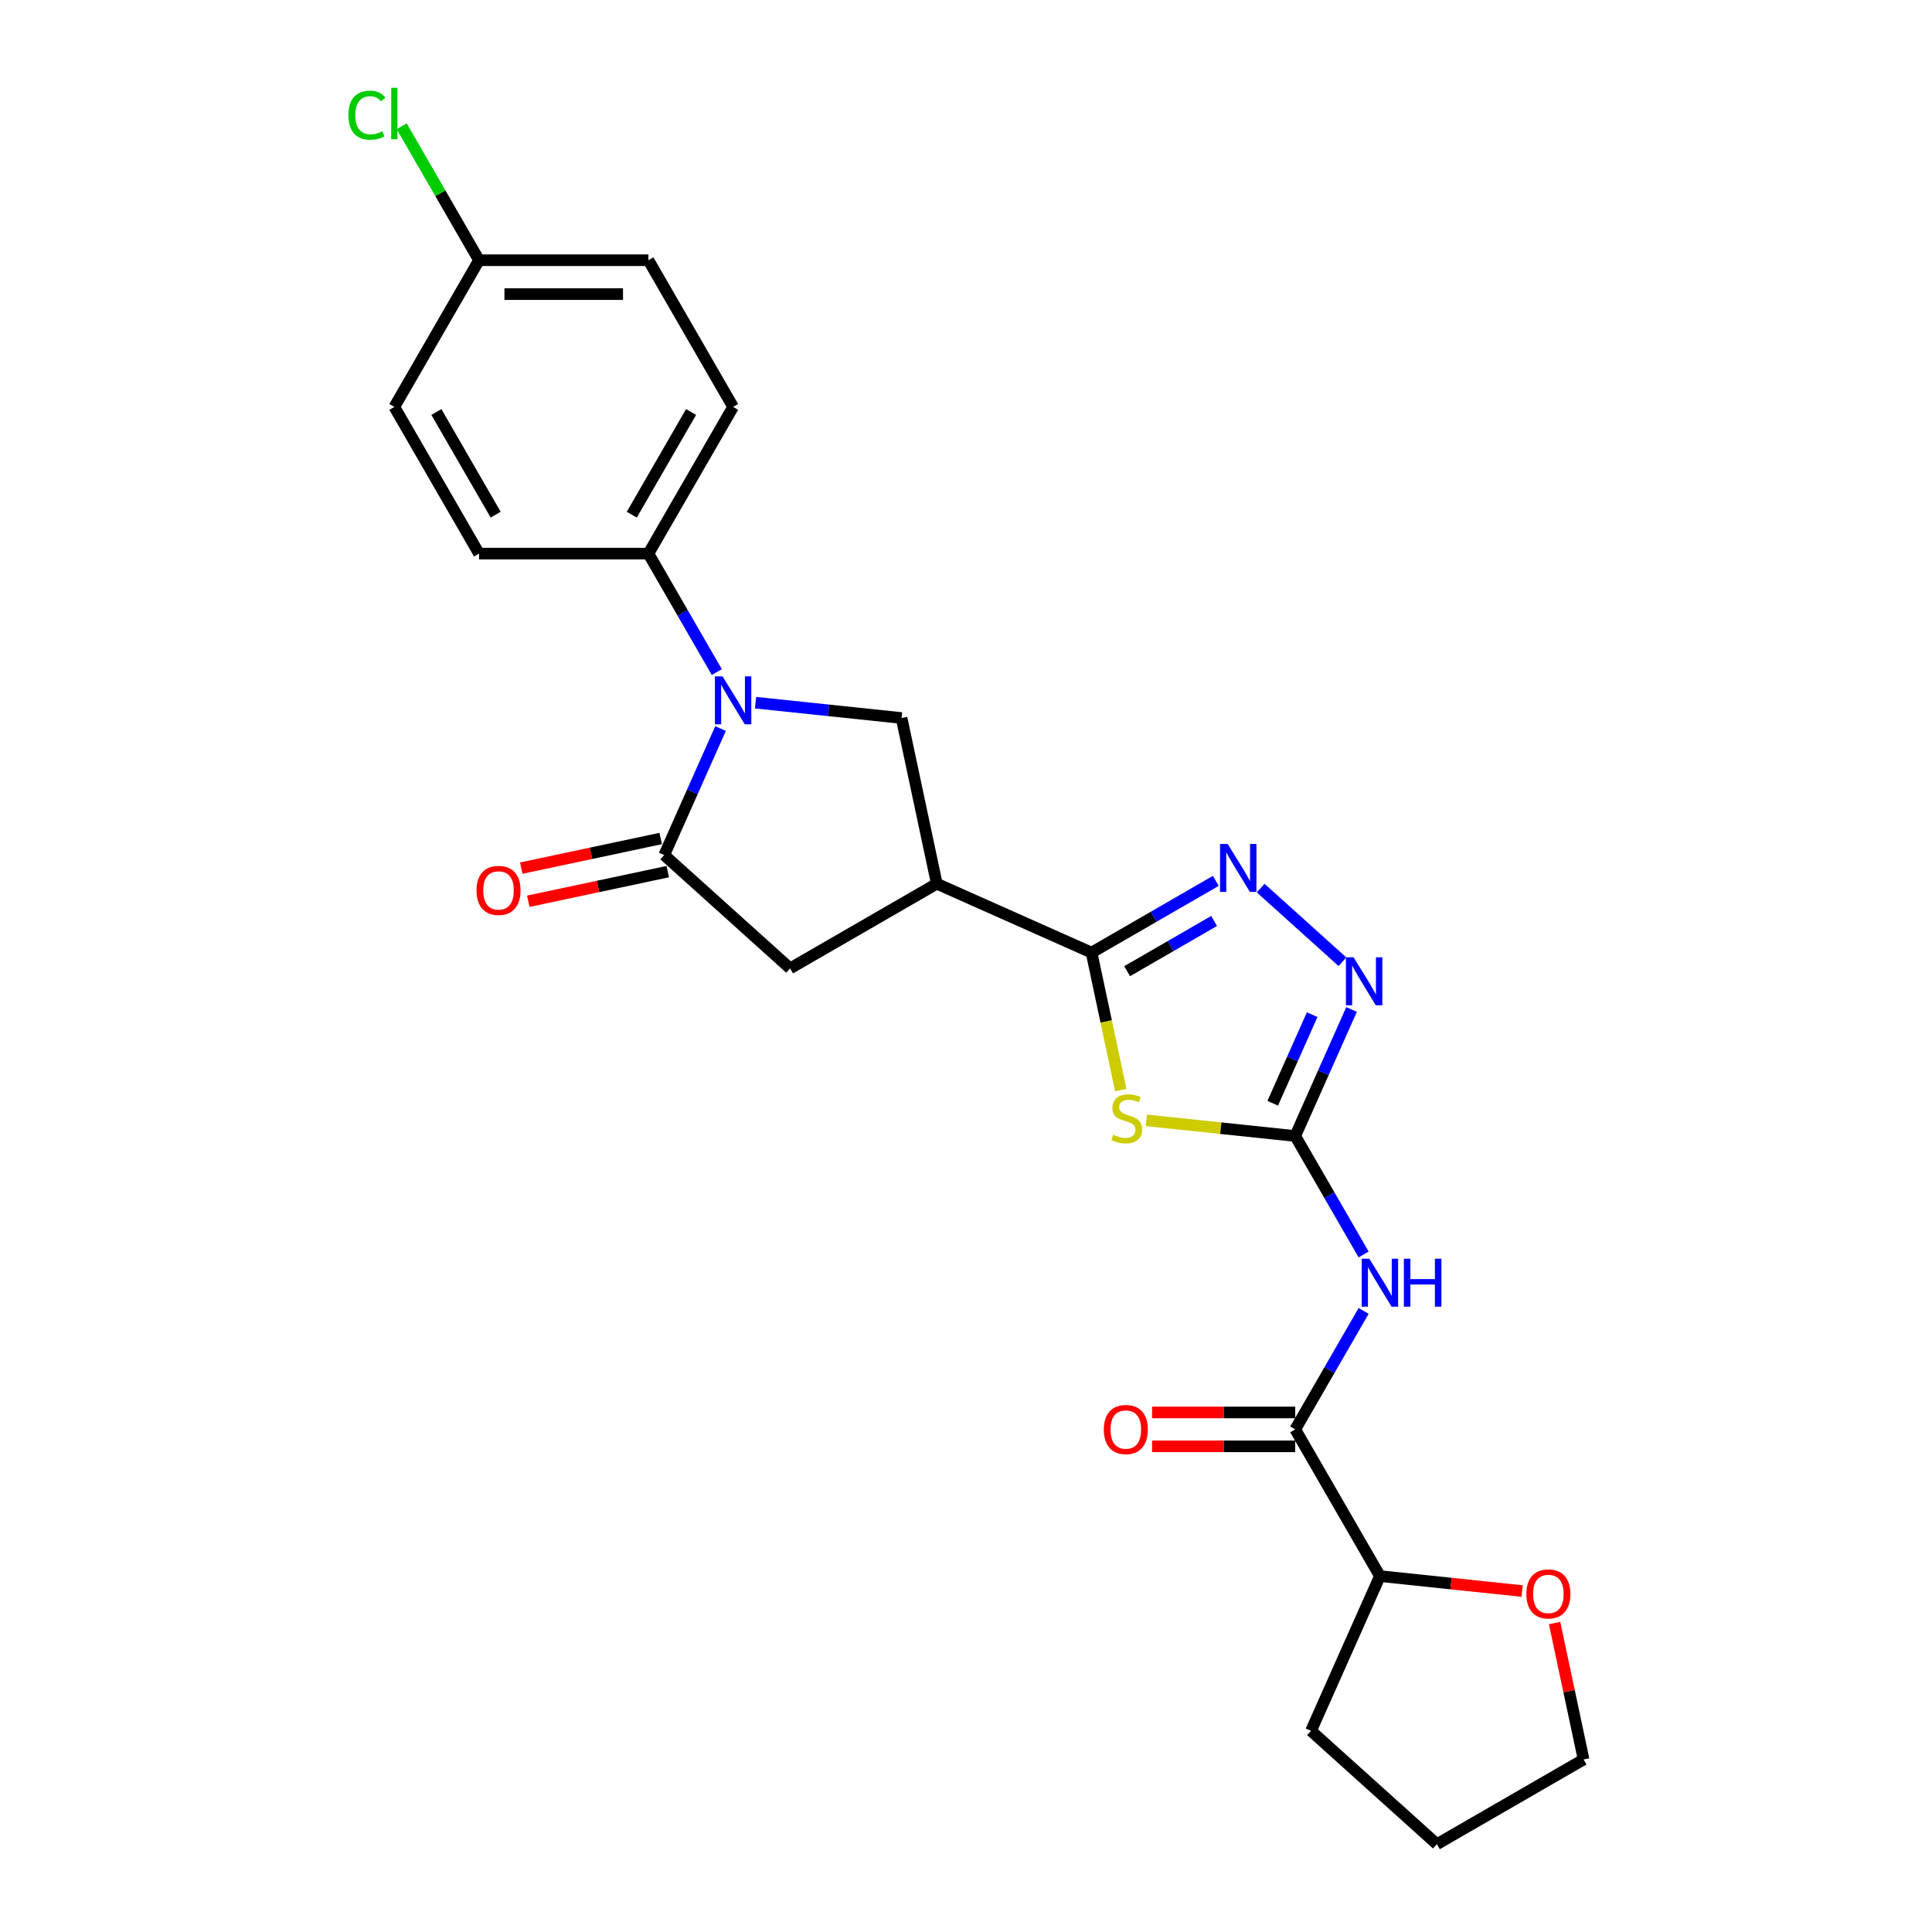 <?xml version='1.0' encoding='iso-8859-1'?>
<svg version='1.1' baseProfile='full'
              xmlns='http://www.w3.org/2000/svg'
                      xmlns:rdkit='http://www.rdkit.org/xml'
                      xmlns:xlink='http://www.w3.org/1999/xlink'
                  xml:space='preserve'
width='1000px' height='1000px' viewBox='0 0 1000 1000'>
<!-- END OF HEADER -->
<rect style='opacity:1.0;fill:#FFFFFF;stroke:none' width='1000' height='1000' x='0' y='0'> </rect>
<path class='bond-0' d='M 593.363,579.896 L 631.885,583.945' style='fill:none;fill-rule:evenodd;stroke:#CCCC00;stroke-width:6px;stroke-linecap:butt;stroke-linejoin:miter;stroke-opacity:1' />
<path class='bond-0' d='M 631.885,583.945 L 670.406,587.993' style='fill:none;fill-rule:evenodd;stroke:#000000;stroke-width:6px;stroke-linecap:butt;stroke-linejoin:miter;stroke-opacity:1' />
<path class='bond-2' d='M 580.113,564.257 L 572.547,528.663' style='fill:none;fill-rule:evenodd;stroke:#CCCC00;stroke-width:6px;stroke-linecap:butt;stroke-linejoin:miter;stroke-opacity:1' />
<path class='bond-2' d='M 572.547,528.663 L 564.982,493.069' style='fill:none;fill-rule:evenodd;stroke:#000000;stroke-width:6px;stroke-linecap:butt;stroke-linejoin:miter;stroke-opacity:1' />
<path class='bond-6' d='M 670.406,587.993 L 688.109,618.655' style='fill:none;fill-rule:evenodd;stroke:#000000;stroke-width:6px;stroke-linecap:butt;stroke-linejoin:miter;stroke-opacity:1' />
<path class='bond-6' d='M 688.109,618.655 L 705.811,649.316' style='fill:none;fill-rule:evenodd;stroke:#0000FF;stroke-width:6px;stroke-linecap:butt;stroke-linejoin:miter;stroke-opacity:1' />
<path class='bond-7' d='M 670.406,587.993 L 684.985,555.249' style='fill:none;fill-rule:evenodd;stroke:#000000;stroke-width:6px;stroke-linecap:butt;stroke-linejoin:miter;stroke-opacity:1' />
<path class='bond-7' d='M 684.985,555.249 L 699.564,522.504' style='fill:none;fill-rule:evenodd;stroke:#0000FF;stroke-width:6px;stroke-linecap:butt;stroke-linejoin:miter;stroke-opacity:1' />
<path class='bond-7' d='M 658.761,571.038 L 668.966,548.117' style='fill:none;fill-rule:evenodd;stroke:#000000;stroke-width:6px;stroke-linecap:butt;stroke-linejoin:miter;stroke-opacity:1' />
<path class='bond-7' d='M 668.966,548.117 L 679.171,525.195' style='fill:none;fill-rule:evenodd;stroke:#0000FF;stroke-width:6px;stroke-linecap:butt;stroke-linejoin:miter;stroke-opacity:1' />
<path class='bond-1' d='M 391.069,363.703 L 428.863,367.675' style='fill:none;fill-rule:evenodd;stroke:#0000FF;stroke-width:6px;stroke-linecap:butt;stroke-linejoin:miter;stroke-opacity:1' />
<path class='bond-1' d='M 428.863,367.675 L 466.657,371.647' style='fill:none;fill-rule:evenodd;stroke:#000000;stroke-width:6px;stroke-linecap:butt;stroke-linejoin:miter;stroke-opacity:1' />
<path class='bond-11' d='M 371.028,347.876 L 353.325,317.214' style='fill:none;fill-rule:evenodd;stroke:#0000FF;stroke-width:6px;stroke-linecap:butt;stroke-linejoin:miter;stroke-opacity:1' />
<path class='bond-11' d='M 353.325,317.214 L 335.623,286.553' style='fill:none;fill-rule:evenodd;stroke:#000000;stroke-width:6px;stroke-linecap:butt;stroke-linejoin:miter;stroke-opacity:1' />
<path class='bond-26' d='M 372.957,377.09 L 358.379,409.834' style='fill:none;fill-rule:evenodd;stroke:#0000FF;stroke-width:6px;stroke-linecap:butt;stroke-linejoin:miter;stroke-opacity:1' />
<path class='bond-26' d='M 358.379,409.834 L 343.8,442.579' style='fill:none;fill-rule:evenodd;stroke:#000000;stroke-width:6px;stroke-linecap:butt;stroke-linejoin:miter;stroke-opacity:1' />
<path class='bond-4' d='M 564.982,493.069 L 597.142,474.501' style='fill:none;fill-rule:evenodd;stroke:#000000;stroke-width:6px;stroke-linecap:butt;stroke-linejoin:miter;stroke-opacity:1' />
<path class='bond-4' d='M 597.142,474.501 L 629.303,455.933' style='fill:none;fill-rule:evenodd;stroke:#0000FF;stroke-width:6px;stroke-linecap:butt;stroke-linejoin:miter;stroke-opacity:1' />
<path class='bond-4' d='M 583.397,502.684 L 605.91,489.687' style='fill:none;fill-rule:evenodd;stroke:#000000;stroke-width:6px;stroke-linecap:butt;stroke-linejoin:miter;stroke-opacity:1' />
<path class='bond-4' d='M 605.91,489.687 L 628.422,476.689' style='fill:none;fill-rule:evenodd;stroke:#0000FF;stroke-width:6px;stroke-linecap:butt;stroke-linejoin:miter;stroke-opacity:1' />
<path class='bond-5' d='M 564.982,493.069 L 484.886,457.408' style='fill:none;fill-rule:evenodd;stroke:#000000;stroke-width:6px;stroke-linecap:butt;stroke-linejoin:miter;stroke-opacity:1' />
<path class='bond-3' d='M 343.8,442.579 L 408.956,501.246' style='fill:none;fill-rule:evenodd;stroke:#000000;stroke-width:6px;stroke-linecap:butt;stroke-linejoin:miter;stroke-opacity:1' />
<path class='bond-12' d='M 341.977,434.003 L 305.892,441.673' style='fill:none;fill-rule:evenodd;stroke:#000000;stroke-width:6px;stroke-linecap:butt;stroke-linejoin:miter;stroke-opacity:1' />
<path class='bond-12' d='M 305.892,441.673 L 269.807,449.343' style='fill:none;fill-rule:evenodd;stroke:#FF0000;stroke-width:6px;stroke-linecap:butt;stroke-linejoin:miter;stroke-opacity:1' />
<path class='bond-12' d='M 345.623,451.155 L 309.537,458.825' style='fill:none;fill-rule:evenodd;stroke:#000000;stroke-width:6px;stroke-linecap:butt;stroke-linejoin:miter;stroke-opacity:1' />
<path class='bond-12' d='M 309.537,458.825 L 273.452,466.495' style='fill:none;fill-rule:evenodd;stroke:#FF0000;stroke-width:6px;stroke-linecap:butt;stroke-linejoin:miter;stroke-opacity:1' />
<path class='bond-25' d='M 652.52,459.683 L 694.85,497.797' style='fill:none;fill-rule:evenodd;stroke:#0000FF;stroke-width:6px;stroke-linecap:butt;stroke-linejoin:miter;stroke-opacity:1' />
<path class='bond-8' d='M 484.886,457.408 L 466.657,371.647' style='fill:none;fill-rule:evenodd;stroke:#000000;stroke-width:6px;stroke-linecap:butt;stroke-linejoin:miter;stroke-opacity:1' />
<path class='bond-10' d='M 484.886,457.408 L 408.956,501.246' style='fill:none;fill-rule:evenodd;stroke:#000000;stroke-width:6px;stroke-linecap:butt;stroke-linejoin:miter;stroke-opacity:1' />
<path class='bond-9' d='M 705.811,678.53 L 688.109,709.191' style='fill:none;fill-rule:evenodd;stroke:#0000FF;stroke-width:6px;stroke-linecap:butt;stroke-linejoin:miter;stroke-opacity:1' />
<path class='bond-9' d='M 688.109,709.191 L 670.406,739.853' style='fill:none;fill-rule:evenodd;stroke:#000000;stroke-width:6px;stroke-linecap:butt;stroke-linejoin:miter;stroke-opacity:1' />
<path class='bond-13' d='M 670.406,739.853 L 714.244,815.783' style='fill:none;fill-rule:evenodd;stroke:#000000;stroke-width:6px;stroke-linecap:butt;stroke-linejoin:miter;stroke-opacity:1' />
<path class='bond-14' d='M 670.406,731.085 L 633.363,731.085' style='fill:none;fill-rule:evenodd;stroke:#000000;stroke-width:6px;stroke-linecap:butt;stroke-linejoin:miter;stroke-opacity:1' />
<path class='bond-14' d='M 633.363,731.085 L 596.32,731.085' style='fill:none;fill-rule:evenodd;stroke:#FF0000;stroke-width:6px;stroke-linecap:butt;stroke-linejoin:miter;stroke-opacity:1' />
<path class='bond-14' d='M 670.406,748.62 L 633.363,748.62' style='fill:none;fill-rule:evenodd;stroke:#000000;stroke-width:6px;stroke-linecap:butt;stroke-linejoin:miter;stroke-opacity:1' />
<path class='bond-14' d='M 633.363,748.62 L 596.32,748.62' style='fill:none;fill-rule:evenodd;stroke:#FF0000;stroke-width:6px;stroke-linecap:butt;stroke-linejoin:miter;stroke-opacity:1' />
<path class='bond-16' d='M 335.623,286.553 L 379.461,210.623' style='fill:none;fill-rule:evenodd;stroke:#000000;stroke-width:6px;stroke-linecap:butt;stroke-linejoin:miter;stroke-opacity:1' />
<path class='bond-16' d='M 327.013,266.396 L 357.699,213.245' style='fill:none;fill-rule:evenodd;stroke:#000000;stroke-width:6px;stroke-linecap:butt;stroke-linejoin:miter;stroke-opacity:1' />
<path class='bond-17' d='M 335.623,286.553 L 247.947,286.553' style='fill:none;fill-rule:evenodd;stroke:#000000;stroke-width:6px;stroke-linecap:butt;stroke-linejoin:miter;stroke-opacity:1' />
<path class='bond-15' d='M 714.244,815.783 L 751.047,819.651' style='fill:none;fill-rule:evenodd;stroke:#000000;stroke-width:6px;stroke-linecap:butt;stroke-linejoin:miter;stroke-opacity:1' />
<path class='bond-15' d='M 751.047,819.651 L 787.85,823.519' style='fill:none;fill-rule:evenodd;stroke:#FF0000;stroke-width:6px;stroke-linecap:butt;stroke-linejoin:miter;stroke-opacity:1' />
<path class='bond-23' d='M 714.244,815.783 L 678.583,895.879' style='fill:none;fill-rule:evenodd;stroke:#000000;stroke-width:6px;stroke-linecap:butt;stroke-linejoin:miter;stroke-opacity:1' />
<path class='bond-22' d='M 804.657,840.08 L 812.163,875.394' style='fill:none;fill-rule:evenodd;stroke:#FF0000;stroke-width:6px;stroke-linecap:butt;stroke-linejoin:miter;stroke-opacity:1' />
<path class='bond-22' d='M 812.163,875.394 L 819.669,910.707' style='fill:none;fill-rule:evenodd;stroke:#000000;stroke-width:6px;stroke-linecap:butt;stroke-linejoin:miter;stroke-opacity:1' />
<path class='bond-20' d='M 379.461,210.623 L 335.623,134.694' style='fill:none;fill-rule:evenodd;stroke:#000000;stroke-width:6px;stroke-linecap:butt;stroke-linejoin:miter;stroke-opacity:1' />
<path class='bond-19' d='M 247.947,286.553 L 204.109,210.623' style='fill:none;fill-rule:evenodd;stroke:#000000;stroke-width:6px;stroke-linecap:butt;stroke-linejoin:miter;stroke-opacity:1' />
<path class='bond-19' d='M 256.557,266.396 L 225.87,213.245' style='fill:none;fill-rule:evenodd;stroke:#000000;stroke-width:6px;stroke-linecap:butt;stroke-linejoin:miter;stroke-opacity:1' />
<path class='bond-18' d='M 247.947,134.694 L 204.109,210.623' style='fill:none;fill-rule:evenodd;stroke:#000000;stroke-width:6px;stroke-linecap:butt;stroke-linejoin:miter;stroke-opacity:1' />
<path class='bond-21' d='M 247.947,134.694 L 227.93,100.024' style='fill:none;fill-rule:evenodd;stroke:#000000;stroke-width:6px;stroke-linecap:butt;stroke-linejoin:miter;stroke-opacity:1' />
<path class='bond-21' d='M 227.93,100.024 L 207.914,65.355' style='fill:none;fill-rule:evenodd;stroke:#00CC00;stroke-width:6px;stroke-linecap:butt;stroke-linejoin:miter;stroke-opacity:1' />
<path class='bond-28' d='M 247.947,134.694 L 335.623,134.694' style='fill:none;fill-rule:evenodd;stroke:#000000;stroke-width:6px;stroke-linecap:butt;stroke-linejoin:miter;stroke-opacity:1' />
<path class='bond-28' d='M 261.098,152.229 L 322.471,152.229' style='fill:none;fill-rule:evenodd;stroke:#000000;stroke-width:6px;stroke-linecap:butt;stroke-linejoin:miter;stroke-opacity:1' />
<path class='bond-27' d='M 819.669,910.707 L 743.739,954.545' style='fill:none;fill-rule:evenodd;stroke:#000000;stroke-width:6px;stroke-linecap:butt;stroke-linejoin:miter;stroke-opacity:1' />
<path class='bond-24' d='M 678.583,895.879 L 743.739,954.545' style='fill:none;fill-rule:evenodd;stroke:#000000;stroke-width:6px;stroke-linecap:butt;stroke-linejoin:miter;stroke-opacity:1' />
<path  class='atom-0' d='M 576.196 587.351
Q 576.477 587.456, 577.634 587.947
Q 578.792 588.438, 580.054 588.754
Q 581.352 589.034, 582.614 589.034
Q 584.964 589.034, 586.332 587.912
Q 587.7 586.755, 587.7 584.756
Q 587.7 583.388, 586.998 582.546
Q 586.332 581.705, 585.28 581.249
Q 584.228 580.793, 582.474 580.267
Q 580.265 579.6, 578.932 578.969
Q 577.634 578.338, 576.687 577.005
Q 575.776 575.672, 575.776 573.428
Q 575.776 570.307, 577.88 568.378
Q 580.019 566.449, 584.228 566.449
Q 587.103 566.449, 590.365 567.817
L 589.558 570.517
Q 586.577 569.29, 584.333 569.29
Q 581.913 569.29, 580.58 570.307
Q 579.248 571.289, 579.283 573.007
Q 579.283 574.34, 579.949 575.146
Q 580.65 575.953, 581.632 576.409
Q 582.649 576.865, 584.333 577.391
Q 586.577 578.092, 587.91 578.794
Q 589.243 579.495, 590.19 580.933
Q 591.172 582.336, 591.172 584.756
Q 591.172 588.193, 588.857 590.051
Q 586.577 591.875, 582.755 591.875
Q 580.545 591.875, 578.862 591.384
Q 577.214 590.928, 575.25 590.121
L 576.196 587.351
' fill='#CCCC00'/>
<path  class='atom-2' d='M 373.972 350.068
L 382.109 363.219
Q 382.915 364.517, 384.213 366.866
Q 385.511 369.216, 385.581 369.356
L 385.581 350.068
L 388.877 350.068
L 388.877 374.898
L 385.475 374.898
L 376.743 360.519
Q 375.726 358.835, 374.639 356.906
Q 373.587 354.978, 373.271 354.381
L 373.271 374.898
L 370.044 374.898
L 370.044 350.068
L 373.972 350.068
' fill='#0000FF'/>
<path  class='atom-5' d='M 635.423 436.816
L 643.559 449.967
Q 644.366 451.265, 645.663 453.614
Q 646.961 455.964, 647.031 456.104
L 647.031 436.816
L 650.328 436.816
L 650.328 461.645
L 646.926 461.645
L 638.193 447.267
Q 637.176 445.583, 636.089 443.654
Q 635.037 441.725, 634.721 441.129
L 634.721 461.645
L 631.495 461.645
L 631.495 436.816
L 635.423 436.816
' fill='#0000FF'/>
<path  class='atom-7' d='M 708.756 651.508
L 716.892 664.66
Q 717.699 665.957, 718.996 668.307
Q 720.294 670.657, 720.364 670.797
L 720.364 651.508
L 723.661 651.508
L 723.661 676.338
L 720.259 676.338
L 711.526 661.959
Q 710.509 660.276, 709.422 658.347
Q 708.37 656.418, 708.054 655.822
L 708.054 676.338
L 704.828 676.338
L 704.828 651.508
L 708.756 651.508
' fill='#0000FF'/>
<path  class='atom-7' d='M 726.642 651.508
L 730.009 651.508
L 730.009 662.064
L 742.704 662.064
L 742.704 651.508
L 746.071 651.508
L 746.071 676.338
L 742.704 676.338
L 742.704 664.87
L 730.009 664.87
L 730.009 676.338
L 726.642 676.338
L 726.642 651.508
' fill='#0000FF'/>
<path  class='atom-8' d='M 700.579 495.482
L 708.715 508.634
Q 709.522 509.931, 710.819 512.281
Q 712.117 514.631, 712.187 514.771
L 712.187 495.482
L 715.484 495.482
L 715.484 520.312
L 712.082 520.312
L 703.349 505.933
Q 702.332 504.25, 701.245 502.321
Q 700.193 500.392, 699.877 499.796
L 699.877 520.312
L 696.651 520.312
L 696.651 495.482
L 700.579 495.482
' fill='#0000FF'/>
<path  class='atom-13' d='M 246.642 460.878
Q 246.642 454.916, 249.588 451.584
Q 252.534 448.252, 258.04 448.252
Q 263.546 448.252, 266.492 451.584
Q 269.438 454.916, 269.438 460.878
Q 269.438 466.91, 266.457 470.347
Q 263.476 473.749, 258.04 473.749
Q 252.569 473.749, 249.588 470.347
Q 246.642 466.945, 246.642 460.878
M 258.04 470.943
Q 261.827 470.943, 263.861 468.418
Q 265.93 465.858, 265.93 460.878
Q 265.93 456.003, 263.861 453.548
Q 261.827 451.058, 258.04 451.058
Q 254.252 451.058, 252.183 453.513
Q 250.149 455.968, 250.149 460.878
Q 250.149 465.893, 252.183 468.418
Q 254.252 470.943, 258.04 470.943
' fill='#FF0000'/>
<path  class='atom-15' d='M 571.332 739.923
Q 571.332 733.961, 574.278 730.629
Q 577.224 727.298, 582.73 727.298
Q 588.236 727.298, 591.182 730.629
Q 594.128 733.961, 594.128 739.923
Q 594.128 745.955, 591.147 749.392
Q 588.166 752.794, 582.73 752.794
Q 577.259 752.794, 574.278 749.392
Q 571.332 745.99, 571.332 739.923
M 582.73 749.988
Q 586.518 749.988, 588.552 747.463
Q 590.621 744.903, 590.621 739.923
Q 590.621 735.048, 588.552 732.593
Q 586.518 730.103, 582.73 730.103
Q 578.943 730.103, 576.873 732.558
Q 574.839 735.013, 574.839 739.923
Q 574.839 744.938, 576.873 747.463
Q 578.943 749.988, 582.73 749.988
' fill='#FF0000'/>
<path  class='atom-16' d='M 790.042 825.017
Q 790.042 819.055, 792.988 815.724
Q 795.934 812.392, 801.44 812.392
Q 806.946 812.392, 809.892 815.724
Q 812.838 819.055, 812.838 825.017
Q 812.838 831.049, 809.857 834.486
Q 806.876 837.888, 801.44 837.888
Q 795.969 837.888, 792.988 834.486
Q 790.042 831.085, 790.042 825.017
M 801.44 835.083
Q 805.228 835.083, 807.262 832.558
Q 809.331 829.997, 809.331 825.017
Q 809.331 820.143, 807.262 817.688
Q 805.228 815.198, 801.44 815.198
Q 797.653 815.198, 795.583 817.653
Q 793.549 820.108, 793.549 825.017
Q 793.549 830.032, 795.583 832.558
Q 797.653 835.083, 801.44 835.083
' fill='#FF0000'/>
<path  class='atom-22' d='M 180.331 59.623
Q 180.331 53.451, 183.207 50.224
Q 186.118 46.963, 191.624 46.963
Q 196.744 46.963, 199.479 50.575
L 197.165 52.469
Q 195.166 49.838, 191.624 49.838
Q 187.871 49.838, 185.872 52.363
Q 183.908 54.853, 183.908 59.623
Q 183.908 64.533, 185.942 67.058
Q 188.011 69.583, 192.009 69.583
Q 194.745 69.583, 197.936 67.935
L 198.918 70.565
Q 197.621 71.407, 195.657 71.898
Q 193.693 72.389, 191.518 72.389
Q 186.118 72.389, 183.207 69.092
Q 180.331 65.795, 180.331 59.623
' fill='#00CC00'/>
<path  class='atom-22' d='M 202.495 45.455
L 205.722 45.455
L 205.722 72.073
L 202.495 72.073
L 202.495 45.455
' fill='#00CC00'/>
</svg>
